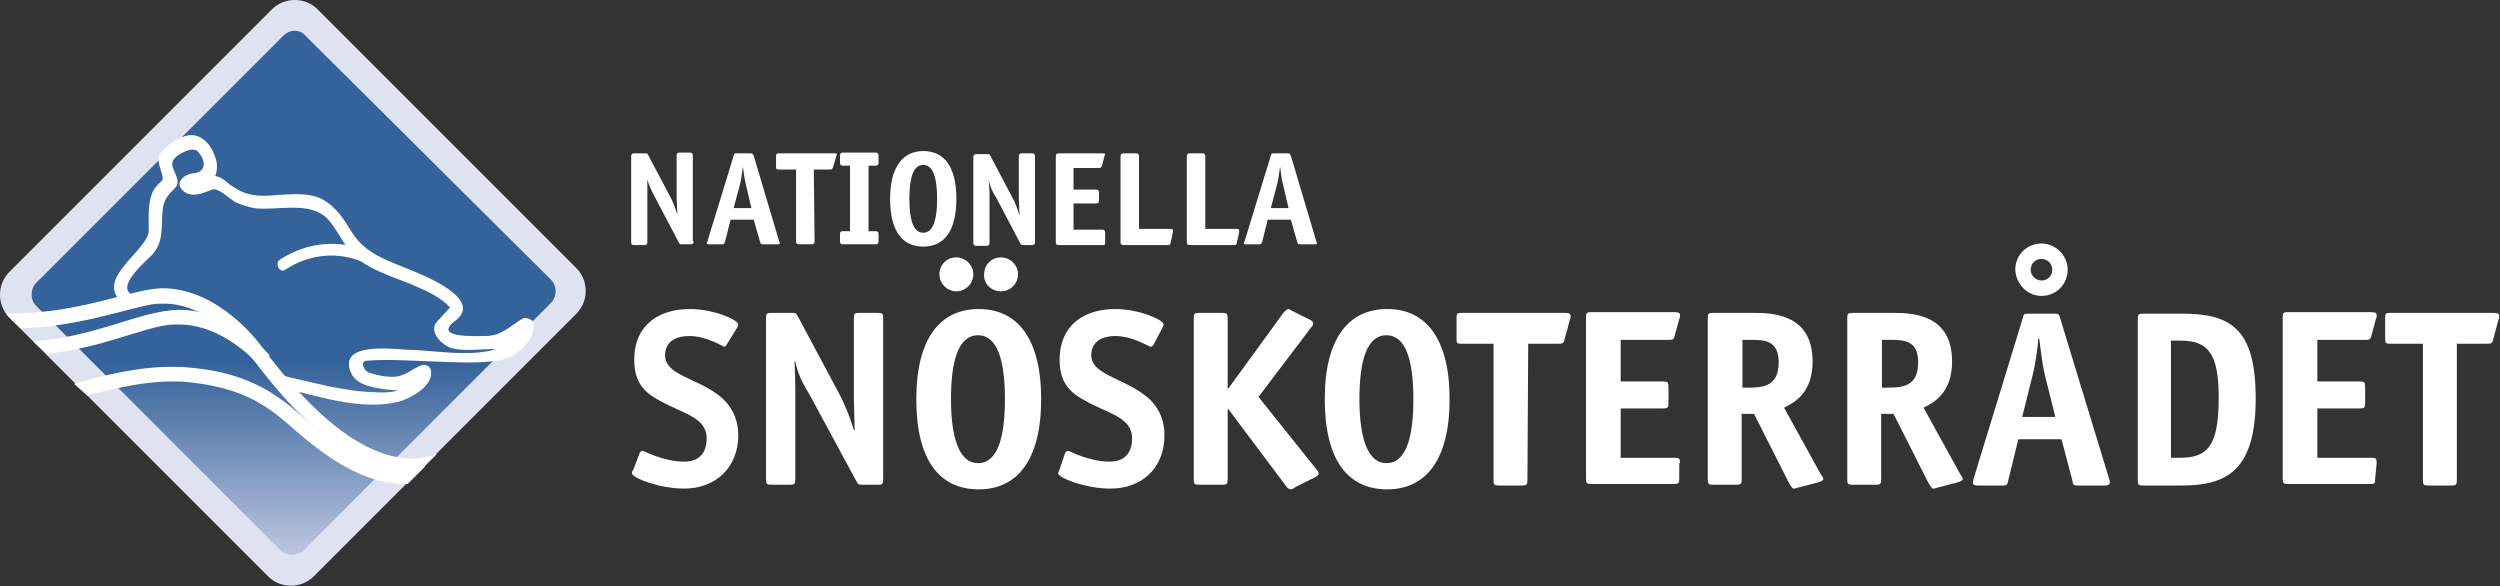 <?xml version="1.0" encoding="utf-8"?>
<!-- Generator: Adobe Illustrator 27.2.0, SVG Export Plug-In . SVG Version: 6.00 Build 0)  -->
<!DOCTYPE svg PUBLIC "-//W3C//DTD SVG 1.1//EN" "http://www.w3.org/Graphics/SVG/1.1/DTD/svg11.dtd">
<svg version="1.1" id="Layer_1" xmlns="http://www.w3.org/2000/svg" xmlns:xlink="http://www.w3.org/1999/xlink" x="0px" y="0px"
	 viewBox="0 0 324.4 76.1" style="enable-background:new 0 0 324.4 76.1;" xml:space="preserve">
<rect x="0" y="0" width="324.4" height="76.1" fill="#333333" stroke="none"/>
<g>
	<path style="fill:#DFE2F0;" d="M1.2,35.3c-1.6,1.6-1.6,4.3,0,5.9l33.6,33.6c1.6,1.6,4.3,1.6,5.9,0l34.1-34.1c1.6-1.6,1.6-4.3,0-5.9
		L41.2,1.2c-1.6-1.6-4.3-1.6-5.9,0L1.2,35.3z"/>
	<g>
		<defs>
			<path id="SVGID_1_" d="M36.7,4.7L4.7,36.7c-0.8,0.8-0.8,2.2,0,3l31.7,31.7c0.8,0.8,2.2,0.8,3,0l32.1-32.1c0.8-0.8,0.8-2.2,0-3
				L39.7,4.7C39.3,4.2,38.8,4,38.2,4C37.7,4,37.2,4.2,36.7,4.7"/>
		</defs>
		<clipPath id="SVGID_00000062185482849812129430000000242114886908469678_">
			<use xlink:href="#SVGID_1_"  style="overflow:visible;"/>
		</clipPath>
		
			<linearGradient id="SVGID_00000063604918776057912520000013685420265757486223_" gradientUnits="userSpaceOnUse" x1="-129.903" y1="249.514" x2="-127.703" y2="249.514" gradientTransform="matrix(0 -30.913 30.913 0 -7675.078 -3943.583)">
			<stop  offset="0" style="stop-color:#BDC6E0"/>
			<stop  offset="0.368" style="stop-color:#34629A"/>
			<stop  offset="1" style="stop-color:#34629A"/>
		</linearGradient>
		
			<rect x="3.8" y="4" style="clip-path:url(#SVGID_00000062185482849812129430000000242114886908469678_);fill:url(#SVGID_00000063604918776057912520000013685420265757486223_);" width="68.4" height="68.2"/>
	</g>
	<path style="fill:#FFFFFF;" d="M36.2,50.2c4.7,1.1,10.7,3.2,15.6,1.9c1.5-0.4,4.6-2.1,4.1-4.1c-0.1-0.5-0.7-0.8-1.2-0.6
		c-1.4,0.5-2.1,1.5-3.8,1.5c-1,0-1.9-0.2-2.9-0.5c-0.8-0.2-1.4-1.6-0.3-1.6c2.7-0.2,5.6,0,8.3,0.1c2.9,0.1,5.7,0.3,8.6-0.1
		c2.2-0.3,4.5-2.2,4.7-4.6c0-0.3-0.2-0.6-0.4-0.7c-0.1,0-0.1-0.1-0.2-0.1c-0.2-0.1-0.6-0.2-0.8-0.1c-1.8,1-2.7,2.3-5,2.3
		c-1.2,0-6.9,0.3-3.8-2c3.7-2.8-4.2-5.9-5.9-6.6c-2.9-1.2-5.7-2-7.5-4.8c-1-1.6-2-3.3-3.8-4.3c-2.1-1.2-5.5-0.5-7.7-0.5
		c-1.5,0-2.7-0.3-4-1.2c-0.7-0.4-1.2-1.1-2-1.3c-0.7-0.2-1.4,0.1-2,0.4c-1.4,0.6-0.6,0.8,0.5,0.6c1.3-0.2,1.6-1.9,1.4-2.9
		c-0.3-1.4-1.2-3-2.7-3.4c-1.5-0.4-3.7,1.1-4.6,2.3c-0.5,0.6-0.1,1.6,0.1,2.3c0.5,1.5,0.1,1-0.8,2.2c-1,1.5-0.8,3.8-0.8,5.5
		c0,2.5-6.8,6.1-3.7,9.1c0.8,0.7,2-0.2,1.2-1c-1.3-1.2,2.1-4.1,2.9-4.9c1.6-1.7,1.2-3.7,1.4-5.8c0.1-1.4,0.8-2.1,1.7-3
		c0.3-0.4,0.3-0.9,0.1-1.4c-0.3-0.9-1-1.7-0.1-2.5c0.4-0.4,2.1-1.4,2.8-0.8c1.2,1.2,1.2,2.8-0.6,2.9c-1,0.1-2.3,1.1-1.4,2.1
		c1.1,1.2,2.7,0.5,3.9,0c0.8-0.3,2.3,1.2,3,1.6c0.8,0.4,1.6,0.6,2.4,0.8c3,0.4,7.3-1,9.6,1.4c1.4,1.5,2.1,3.6,3.7,5
		c2.2,1.9,5.5,2.7,8.1,3.9c1.4,0.6,3,1.4,4.1,2.6c0,0-1.7,1.8-1.9,2.1c-0.7,1.3,1,2.9,2.2,3.2c1.6,0.4,3.6,0.1,5.3,0.1
		c1,0,1.7-0.2,2.6-0.7c0.3-0.2,0.7-0.4,1-0.6c0.2-0.1,0.3-0.2,0.5-0.4c0.6-0.4,0.4-0.6-0.6-0.7c-2.3,4.3-10,2.6-14.2,2.5
		c-1.6,0-9.1-1.2-7.9,2.6c0.6,1.9,2.6,2.2,4.4,2.5c0.9,0.1,2.3,0.3,3.2,0c1-0.4,1.7-1.1,2.7-1.5c-0.4-0.2-0.8-0.4-1.2-0.6
		c-0.1-0.3-0.6,0.9-0.9,1.2c-1.3,1.3-3.3,1.4-4.9,1.3c-4.1-0.1-8.2-1.3-12.2-2.2C35.1,48.3,35.3,49.9,36.2,50.2"/>
	<path style="fill:#FFFFFF;" d="M48.4,33c-3.9-2.1-8.4-1.7-12.1,0.7c-0.7,0.5,0,1.8,0.7,1.3c3.2-2.1,7.2-2.5,10.7-0.7
		C48.6,34.7,49.2,33.4,48.4,33"/>
	<path style="fill:#FFFFFF;" d="M2.7,42.6c7.3-0.2,13.2-2.4,17-3.1c0.6-0.1,1.1-0.1,1.6-0.1c4.7,0,8.6,3.7,10.5,5.9c0.8,0.9,3.6,5,7.4,8.7
		c3.9,3.8,8.8,7.4,14.3,7.4c0,0,0,0,0,0c0.3,0,0.5,0,0.7,0l2.5-2.5c-1.1,0.4-2.2,0.6-3.3,0.6c-4.5,0-9.2-3.2-12.9-6.9
		c-3.7-3.6-6.4-7.5-7.3-8.6c-2-2.3-6.3-6.5-12-6.6c-0.7,0-1.3,0.1-2,0.2c-4.4,0.8-9.9,3.1-18.4,3.1H0.8C0.8,40.7,0.8,40.9,2.7,42.6"
		/>
	<path style="fill:#FFFFFF;" d="M11.3,51.3c3.6-0.9,7.3-1.8,11-1.8c0.7,0,1.4,0,2.2,0.1c8.9,0.9,11.6,4.5,15.3,7.5c4.2,3.4,8.3,5.7,12.8,5.7
		c0,0,0.2,0,0.3,0l2.3-2.3c-0.9,0.2-1.7,0.3-2.6,0.3c-3.7,0-7.5-2-11.6-5.2c-3.4-2.8-6.9-7.1-16.4-7.9c-0.8-0.1-1.6-0.1-2.4-0.1
		c-4.4,0-8.7,1.1-12.6,2.2L11.3,51.3z"/>
	<path style="fill:#FFFFFF;" d="M4.3,44.3c7.5-0.6,12.5-3.2,16.9-3.9c0.7-0.1,1.3-0.2,2-0.2c5.6,0,9.9,3.8,11.8,5.9l-1.4,1.3
		c-1.8-2-5.7-5.3-10.4-5.3c-0.5,0-1.1,0-1.6,0.1c-3.5,0.5-8.4,2.9-15.4,3.7L4.3,44.3z"/>
</g>
<g>
	<path style="fill:#FFFFFF;" d="M94.3,44.7C94.2,44.9,94.1,45,94,45c-0.2,0-2.2-1.4-4.6-1.4c-1.5,0-3.1,0.6-3.1,2.5c0,2.5,3.8,2.9,6.7,5
		c1.7,1.2,2.8,3,2.8,5.4c0,4.1-2.9,6.9-7,6.9c-3.3,0-6.8-1.4-6.8-2c0-0.1,0-0.2,0.2-0.5l0.8-2.1c0.1-0.2,0.2-0.3,0.4-0.3
		c0.2,0,2.6,1.4,5.4,1.4c1.8,0,2.9-1,2.9-3c0-2.9-3.3-3.2-6.6-5.2c-1.7-1-2.8-2.3-2.8-5c0-4.7,3.4-6.6,7.2-6.6c3.1,0,6.3,1.4,6.3,2
		c0,0.1,0,0.2-0.2,0.5L94.3,44.7z M114.6,41.3c0-0.6-0.1-0.7-0.7-0.7l-2.4,0c-0.6,0-0.7,0.1-0.7,0.7v10.3c0,0.9,0.1,3.2,0.1,4.2
		h-0.1c-0.4-1.3-1-3-1.9-4.7l-5.4-10.1c-0.2-0.4-0.3-0.4-0.7-0.4h-2.7c-0.6,0-0.7,0.1-0.7,0.7v20.9c0,0.6,0.1,0.7,0.7,0.7l2.4,0
		c0.6,0,0.7-0.1,0.7-0.7V50.5c0-1.5-0.1-3.2-0.1-3.6h0.1c0.3,1.5,0.8,2.6,1.9,4.4l6,11.1c0.2,0.4,0.3,0.5,0.7,0.5l2.1,0
		c0.6,0,0.7-0.1,0.7-0.7V41.3z M127,63.5c5,0,8.1-3.8,8.1-11.7S132,40.1,127,40.1c-5,0-8.1,3.8-8.1,11.7
		C118.9,59.7,121.9,63.5,127,63.5 M124.1,37.8c1.2,0,2.2-1,2.2-2.2c0-1.2-1-2.2-2.2-2.2c-1.3,0-2.2,1-2.2,2.2
		C121.9,36.8,122.9,37.8,124.1,37.8 M130.4,51.8c0,5.1-1,8.3-3.5,8.3c-2.4,0-3.5-3.2-3.5-8.3c0-5.1,1-8.3,3.5-8.3
		C129.4,43.5,130.4,46.7,130.4,51.8 M129.9,37.8c1.2,0,2.2-1,2.2-2.2c0-1.2-1-2.2-2.2-2.2c-1.3,0-2.2,1-2.2,2.2
		C127.6,36.8,128.6,37.8,129.9,37.8 M150.8,42.6c0.1-0.3,0.2-0.4,0.2-0.5c0-0.6-3.2-2-6.3-2c-3.8,0-7.2,1.9-7.2,6.6
		c0,2.7,1.1,4,2.8,5c3.3,2,6.6,2.3,6.6,5.2c0,2-1.1,3-2.9,3c-2.8,0-5.2-1.4-5.4-1.4c-0.1,0-0.3,0.1-0.4,0.3l-0.7,2.1
		c-0.1,0.3-0.2,0.4-0.2,0.5c0,0.6,3.5,2,6.8,2c4.1,0,7-2.7,7-6.9c0-2.5-1.1-4.2-2.8-5.4c-2.9-2.1-6.7-2.6-6.7-5
		c0-1.9,1.6-2.5,3.1-2.5c2.3,0,4.4,1.4,4.6,1.4c0.1,0,0.3-0.1,0.4-0.3L150.8,42.6z M159.4,53.1L159.4,53.1l7.5,10
		c0.1,0.2,0.4,0.4,0.6,0.4c0.2,0,0.3-0.1,0.6-0.3l2.6-1.3c0.2-0.1,0.4-0.3,0.4-0.4c0-0.3-0.1-0.4-0.2-0.5l-7.6-9.5l6.9-9.1
		c0.1-0.1,0.2-0.2,0.2-0.5c0-0.1-0.2-0.3-0.4-0.4l-2.2-1.1c-0.3-0.1-0.4-0.3-0.6-0.3c-0.2,0-0.5,0.3-0.6,0.4l-7.2,9.9h-0.1l0-9.1
		c0-0.6-0.1-0.7-0.7-0.7h-3c-0.6,0-0.7,0.1-0.7,0.7v20.9c0,0.6,0.1,0.7,0.7,0.7h3c0.6,0,0.7-0.1,0.7-0.7V53.1z M180,63.5
		c5,0,8.1-3.8,8.1-11.7c0-7.9-3.1-11.7-8.1-11.7c-5,0-8.1,3.8-8.1,11.7C171.9,59.7,174.9,63.5,180,63.5 M183.4,51.8
		c0,5.1-1,8.3-3.5,8.3c-2.4,0-3.5-3.2-3.5-8.3c0-5.1,1-8.3,3.5-8.3C182.4,43.5,183.4,46.7,183.4,51.8 M198.3,44.6h4
		c0.3,0,0.6,0,0.7-0.5l0.7-2.6c0.1-0.2,0.1-0.3,0.1-0.5c0-0.3-0.2-0.4-0.8-0.4l-13.4,0c-0.5,0-0.6,0.1-0.6,0.6V44
		c0,0.5,0.1,0.6,0.5,0.6l4.3,0l0,17.7c0,0.6,0.1,0.7,0.7,0.7h3c0.6,0,0.7-0.1,0.7-0.7L198.3,44.6z M218,60.1c0-0.6-0.1-0.7-0.7-0.7
		l-7,0l0-6.4h5.5c0.6,0,0.7-0.1,0.7-0.7l0-2.1c0-0.6-0.1-0.7-0.7-0.7l-5.5,0v-5.4h6.3c0.3,0,0.6,0,0.7-0.5l0.6-2.2
		c0.1-0.2,0.1-0.3,0.1-0.5c0-0.3-0.2-0.4-0.8-0.4h-10.7c-0.6,0-0.7,0.1-0.7,0.7l0,20.9c0,0.6,0.1,0.7,0.7,0.7h10.7
		c0.6,0,0.7-0.1,0.7-0.7V60.1z M235.9,62.6c0.3-0.1,0.6-0.2,0.7-0.4c0-0.3-0.2-0.4-0.3-0.6l-4.8-8.7c1.2-0.6,3.7-1.8,3.7-6
		c0-6.1-5.1-6.3-7.6-6.3h-5.3c-0.6,0-0.7,0.1-0.7,0.7v20.9c0,0.6,0.1,0.7,0.7,0.7l3,0c0.6,0,0.7-0.1,0.7-0.7l0-8.5l1.6,0l4.4,8.7
		c0.3,0.6,0.6,1,0.7,1c0.1,0,0.3,0,0.5-0.1L235.9,62.6z M226.1,50.3l0-6.2h1.2c1.7,0,3.5,0.1,3.5,2.9c0,3-1.8,3.3-3.9,3.3H226.1z
		 M254,62.6c0.3-0.1,0.6-0.2,0.7-0.4c0-0.3-0.2-0.4-0.3-0.6l-4.8-8.7c1.2-0.6,3.7-1.8,3.7-6c0-6.1-5.1-6.3-7.6-6.3h-5.3
		c-0.6,0-0.7,0.1-0.7,0.7v20.9c0,0.6,0.1,0.7,0.7,0.7h3c0.6,0,0.7-0.1,0.7-0.7v-8.5h1.6l4.4,8.7c0.3,0.6,0.6,1,0.7,1
		c0.1,0,0.3,0,0.5-0.1L254,62.6z M244.2,50.3l0-6.2h1.2c1.7,0,3.5,0.1,3.5,2.9c0,3-1.8,3.3-3.9,3.3H244.2z M267.3,41.2
		c-0.1-0.4-0.2-0.5-0.7-0.5h-3.4c-0.6,0-0.6,0.1-0.7,0.5l-6.4,20.9c0,0.1-0.1,0.4-0.1,0.5c0,0.3,0.2,0.4,0.6,0.4l3.3,0
		c0.5,0,0.6-0.1,0.7-0.7l1.3-5.3l5.6,0l1.4,5.3c0.1,0.6,0.1,0.7,0.7,0.7h3.5c0.4,0,0.6-0.1,0.7-0.4c0-0.1-0.1-0.3-0.1-0.4
		L267.3,41.2z M264.9,38.4c1.9,0,3.4-1.5,3.4-3.4c0-1.9-1.6-3.4-3.4-3.4c-1.9,0-3.4,1.5-3.4,3.4C261.6,36.9,263.1,38.4,264.9,38.4
		 M266.7,54.1l-4.3,0l1.4-5.6c0.3-1.3,0.6-3.2,0.7-4.6l0.1,0c0.2,1.4,0.4,3.3,0.7,4.6L266.7,54.1z M266.3,35c0,0.8-0.6,1.4-1.4,1.4
		c-0.7,0-1.4-0.6-1.4-1.4c0-0.8,0.6-1.4,1.4-1.4C265.7,33.6,266.3,34.2,266.3,35 M278.1,40.7c-0.6,0-0.7,0.1-0.7,0.7v20.9
		c0,0.6,0.1,0.7,0.7,0.7l5,0c5.8,0,9.6-1.9,9.6-11.3c0-9-3.2-11-9.5-11H278.1z M281.7,59.4V44.2l1.2,0c3.6,0,5,1.6,5,7.4
		c0,6.2-1.4,7.8-5,7.8H281.7z M308.4,60.1c0-0.6-0.1-0.7-0.7-0.7h-7l0-6.4l5.5,0c0.6,0,0.7-0.1,0.7-0.7v-2.1c0-0.6-0.1-0.7-0.7-0.7
		h-5.5v-5.4h6.3c0.3,0,0.6,0,0.7-0.5l0.6-2.2c0.1-0.2,0.1-0.3,0.1-0.5c0-0.3-0.2-0.4-0.8-0.4l-10.7,0c-0.6,0-0.7,0.1-0.7,0.7v20.9
		c0,0.6,0.1,0.7,0.7,0.7l10.7,0c0.6,0,0.6-0.1,0.6-0.7L308.4,60.1z M318.8,44.6l4,0c0.3,0,0.6,0,0.7-0.5l0.7-2.6
		c0.1-0.2,0.1-0.3,0.1-0.5c0-0.3-0.2-0.4-0.8-0.4h-13.4c-0.5,0-0.6,0.1-0.6,0.6l0,2.8c0,0.5,0.1,0.6,0.6,0.6l4.3,0v17.7
		c0,0.6,0.1,0.7,0.7,0.7h3c0.6,0,0.7-0.1,0.7-0.7L318.8,44.6z"/>
	<path style="fill:#FFFFFF;" d="M90,31.3c0,0.3-0.1,0.4-0.4,0.4h-1.1c-0.2,0-0.3,0-0.4-0.2L85,25.6c-0.5-0.9-0.8-1.6-1-2.3l0,0
		c0,0.2,0,1.1,0,1.9v6.2c0,0.3-0.1,0.4-0.4,0.4h-1.3c-0.3,0-0.4-0.1-0.4-0.4V20.3c0-0.3,0.1-0.4,0.4-0.4h1.4c0.3,0,0.3,0,0.4,0.2
		l2.8,5.3c0.5,0.9,0.8,1.8,1,2.5h0c0-0.5-0.1-1.8-0.1-2.2v-5.5c0-0.3,0.1-0.4,0.4-0.4l1.3,0c0.3,0,0.4,0.1,0.4,0.4V31.3z M97.8,20.2
		c-0.1-0.2-0.1-0.3-0.4-0.3h-1.8c-0.3,0-0.3,0-0.4,0.3l-3.4,11.1c0,0.1-0.1,0.2-0.1,0.2c0,0.2,0.1,0.2,0.3,0.2h1.7
		c0.3,0,0.3-0.1,0.4-0.4l0.7-2.8h3l0.8,2.8c0.1,0.3,0.1,0.4,0.4,0.4h1.9c0.2,0,0.3,0,0.3-0.2c0,0-0.1-0.1-0.1-0.2L97.8,20.2z
		 M97.5,27h-2.3l0.8-3c0.2-0.7,0.3-1.7,0.4-2.4h0c0.1,0.7,0.2,1.7,0.4,2.4L97.5,27z M105.6,22h2.1c0.1,0,0.3,0,0.4-0.3l0.4-1.4
		c0-0.1,0.1-0.2,0.1-0.2c0-0.2-0.1-0.2-0.4-0.2H101c-0.2,0-0.3,0.1-0.3,0.3l0,1.5c0,0.2,0.1,0.3,0.3,0.3h2.3v9.3
		c0,0.3,0.1,0.4,0.4,0.4h1.6c0.3,0,0.4-0.1,0.4-0.4L105.6,22z M114,30.4c0-0.3-0.1-0.4-0.4-0.4h-0.9v-8.5l0.9,0
		c0.3,0,0.4-0.1,0.4-0.4v-0.9c0-0.3-0.1-0.4-0.4-0.4h-4.2c-0.3,0-0.4,0.1-0.4,0.4v0.9c0,0.3,0.1,0.4,0.4,0.4h0.9V30h-0.9
		c-0.3,0-0.4,0.1-0.4,0.4v0.9c0,0.3,0.1,0.4,0.4,0.4h4.2c0.3,0,0.4-0.1,0.4-0.4V30.4z M119.8,32c2.7,0,4.3-2,4.3-6.2
		c0-4.2-1.6-6.2-4.3-6.2c-2.6,0-4.3,2-4.3,6.2C115.5,30,117.1,32,119.8,32 M121.6,25.8c0,2.7-0.5,4.4-1.8,4.4
		c-1.3,0-1.8-1.7-1.8-4.4c0-2.7,0.5-4.4,1.8-4.4C121.1,21.4,121.6,23.1,121.6,25.8 M134.3,20.3c0-0.3-0.1-0.4-0.4-0.4l-1.3,0
		c-0.3,0-0.4,0.1-0.4,0.4l0,5.5c0,0.5,0.1,1.7,0.1,2.2h0c-0.2-0.7-0.5-1.6-1-2.5l-2.8-5.3c-0.1-0.2-0.1-0.2-0.4-0.2h-1.4
		c-0.3,0-0.4,0.1-0.4,0.4v11.1c0,0.3,0.1,0.4,0.4,0.4h1.3c0.3,0,0.4-0.1,0.4-0.4l0-6.2c0-0.8-0.1-1.7-0.1-1.9h0
		c0.2,0.8,0.4,1.4,1,2.3l3.1,5.9c0.1,0.2,0.2,0.2,0.4,0.2h1.1c0.3,0,0.4-0.1,0.4-0.4V20.3z M143.4,30.2c0-0.3-0.1-0.4-0.4-0.4
		l-3.7,0v-3.4h2.9c0.3,0,0.4-0.1,0.4-0.4V25c0-0.3-0.1-0.4-0.4-0.4h-2.9v-2.8h3.3c0.1,0,0.3,0,0.4-0.3l0.3-1.2
		c0-0.1,0.1-0.2,0.1-0.2c0-0.2-0.1-0.2-0.4-0.2h-5.6c-0.3,0-0.4,0.1-0.4,0.4v11.1c0,0.3,0.1,0.4,0.4,0.4h5.7c0.3,0,0.3-0.1,0.3-0.4
		L143.4,30.2z M152.2,30.1c0-0.1,0-0.2,0-0.2c0-0.1-0.1-0.2-0.3-0.2h-4.1v-9.4c0-0.3-0.1-0.4-0.4-0.4h-1.6c-0.3,0-0.4,0.1-0.4,0.4
		v11.1c0,0.3,0.1,0.4,0.4,0.4h5.7c0.3,0,0.3,0,0.4-0.3L152.2,30.1z M160.8,30.1c0-0.1,0-0.2,0-0.2c0-0.1-0.1-0.2-0.3-0.2h-4.1v-9.4
		c0-0.3-0.1-0.4-0.4-0.4h-1.6c-0.3,0-0.4,0.1-0.4,0.4v11.1c0,0.3,0.1,0.4,0.4,0.4h5.7c0.3,0,0.3,0,0.4-0.3L160.8,30.1z M167.5,20.2
		c-0.1-0.2-0.1-0.3-0.4-0.3h-1.8c-0.3,0-0.3,0-0.4,0.3l-3.4,11.1c0,0.1-0.1,0.2-0.1,0.2c0,0.2,0.1,0.2,0.3,0.2h1.7
		c0.3,0,0.3-0.1,0.4-0.4l0.7-2.8l3,0l0.8,2.8c0.1,0.3,0.1,0.4,0.4,0.4h1.9c0.2,0,0.3,0,0.3-0.2c0,0-0.1-0.1-0.1-0.2L167.5,20.2z
		 M167.2,27h-2.3l0.8-3c0.2-0.7,0.3-1.7,0.4-2.4l0,0c0.1,0.7,0.2,1.7,0.4,2.4L167.2,27z"/>
</g>
</svg>
